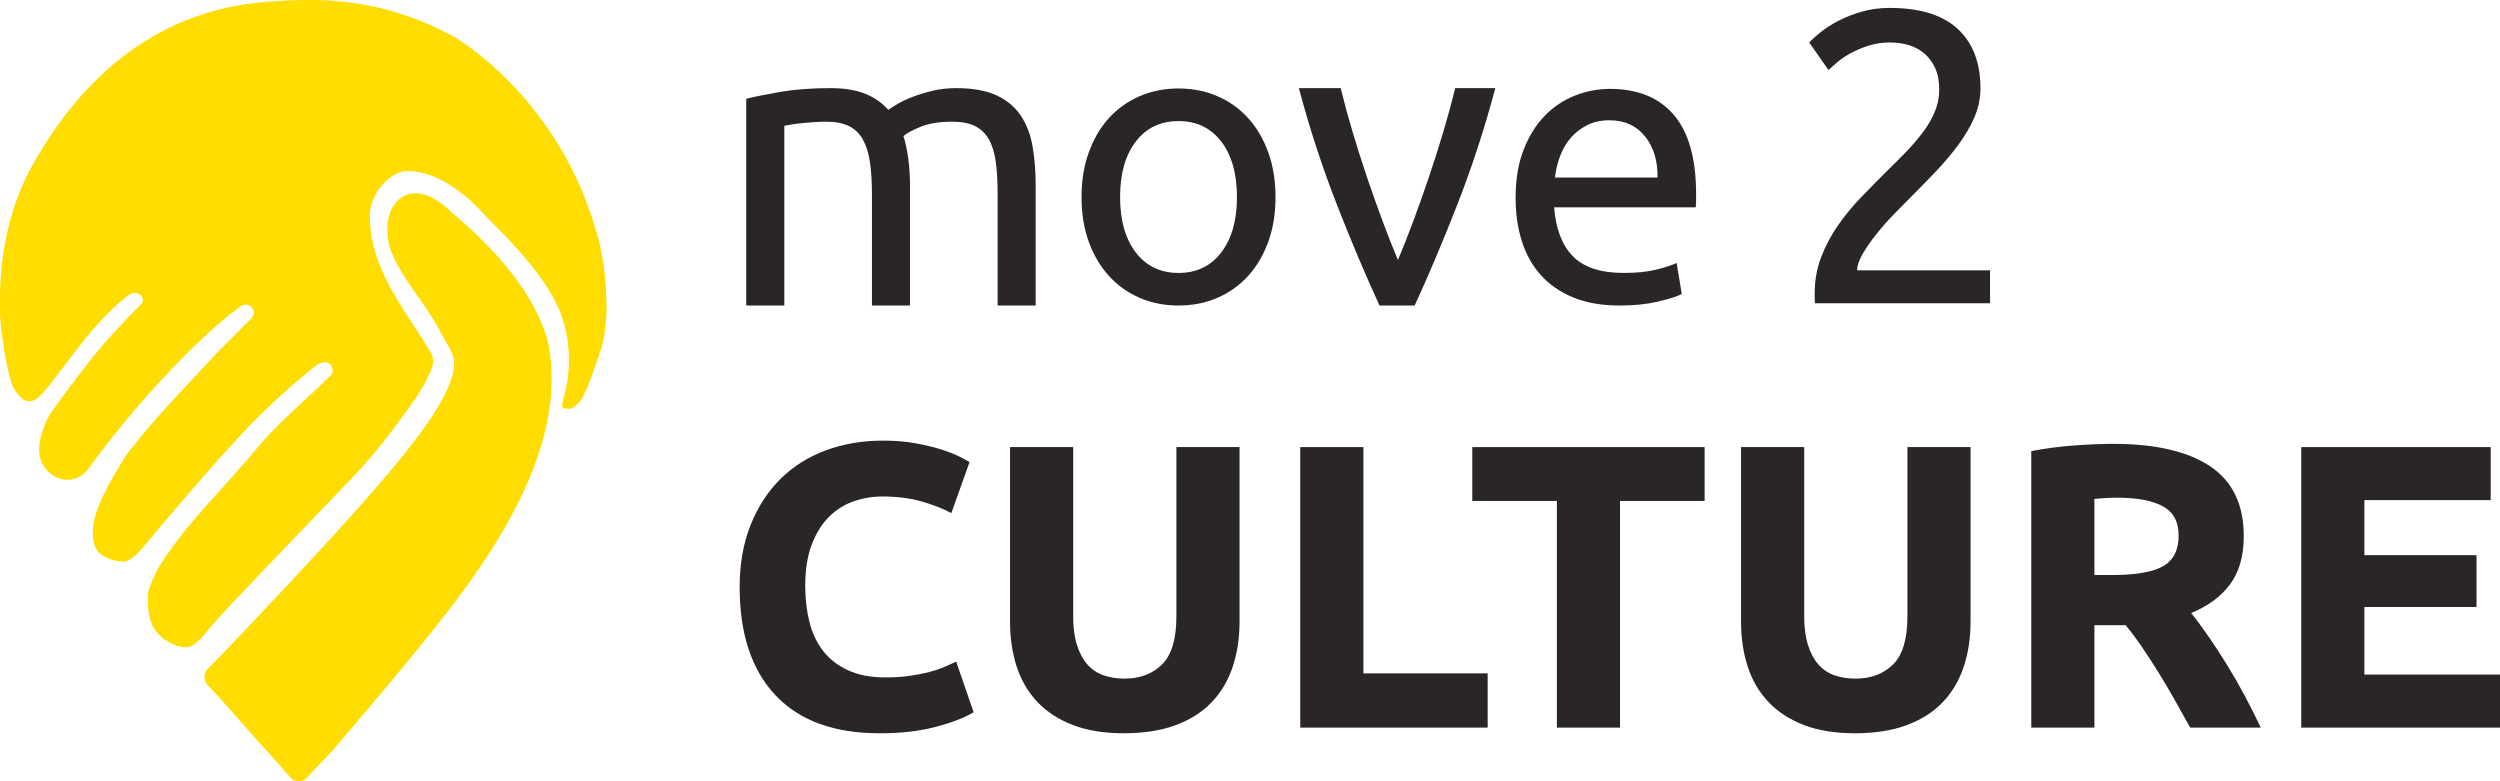 <?xml version="1.0" encoding="UTF-8"?> <svg xmlns="http://www.w3.org/2000/svg" id="Layer_2" data-name="Layer 2" viewBox="0 0 3682.82 1151.06"> <defs> <style> .cls-1 { fill: #292625; } .cls-1, .cls-2 { stroke-width: 0px; } .cls-2 { fill: #fd0; } </style> </defs> <g id="Layer_1-2" data-name="Layer 1"> <g> <g> <path class="cls-2" d="m664.69,312.41c-61.45-61.34-109.34-10.71-89.59,55.09,16.49,43.36,50.99,78.22,72.36,119.04,16.94,32.35,28.13,39.11,17.24,71.96-21.7,65.42-108.96,164.25-322.38,389.58-6.14,6.48,9.52-9.66-36.39,37.29-6.4,6.54-6.47,17.26-.09,23.83,29.87,30.77,78.08,88.45,86.46,95.93l37.04,41.81c7.3,6.51,18.48,5.17,24.12-2.89l36.91-38.92s71.57-84.07,102.59-121.8c89.54-108.92,249.78-297.22,214.74-477.38-19.1-76.83-85.63-145.74-142.99-193.54Z"></path> <path class="cls-2" d="m319.11,520.27c1.78-2.03-2.02,1.9,0,0h0Z"></path> <path class="cls-2" d="m185.25,438.04c-1.14,1.16,1.27-1.02,0,0h0Z"></path> <path class="cls-2" d="m806.39,424.08c-24.57-39.08-57.7-72.12-82.44-96.99-20.81-20.91-26.58-31.4-59.27-53.3-20.27-13.58-43.59-21.9-65.38-21.9s-54.48,31.07-54.48,65.7q0,21.9,5.37,44.32c13.18,55.01,52.04,104.54,81.8,152.78,7.34,11.9,7.16,19.54,4.07,27.64-7.29,19.13-17.98,36.78-30.04,53.33l-19.4,26.63c-21.69,29.76-45.31,58.02-70.75,84.65-68.26,71.47-188.84,195.78-205.72,216.75-9.82,12.19-19.55,24.82-31.08,29.12-8.96,3.34-29.46-3.72-41.47-14.59-17.92-16.21-20.45-35.52-19.68-62.19.32-11.15,14.15-38.1,19.68-46.49,43.86-66.56,89.28-106.81,143.77-172.51,29.6-35.69,74.76-72.74,107.45-105.59,2.9-2.92,1.52-25.8-20.28-14.86-.13.07-.36.24-.5.31-.18.23-3.28,2.04-3.28,2.04,0,0-32.77,26.59-56.28,48.39-10.23,9.77-20.14,19.02-27.11,25.9-56.39,55.69-152.86,172.17-167.79,189.61-8.31,9.7-16.52,19.74-26.66,23.53-7.88,2.95-26.48-1.48-37.63-9.17-16.64-11.48-14.03-42.38-7.65-61.62,10.9-32.85,32.69-65.7,32.69-65.7,4.5-8.61,9.66-16.93,15.58-24.63,39.72-51.64,82.44-93.95,127.2-142.8,1.01-1.1,1.6-1.76,1.98-2.19,1.44-1.35,5.82-5.65,17.36-17.24l32.69-32.85c12.22-10.24-1.4-29-15.92-18.24-69.92,51.81-164.08,156.59-222.47,237.96-18.03,25.12-52.82,21.79-68.52-6.87-11.86-21.64,1.5-59.61,15.87-79.37,63.5-87.31,79.37-103.19,118.02-143.71l10.9-10.95c10.9-10.95-6.09-26.18-21.79-10.95-54.48,43.8-90.5,105.55-123,141.8-17.5,19.51-29.55,11.5-41.38-6.64C11.47,558.8-.35,481.23,0,459.94c.13-8.02-.12-15.4.09-28.63.02-.99.16-1.94.4-2.86-.18-.11-.49,9.59-.49,9.59,0,0,0-.72,0-2.06.4-64.88,15.48-134.76,47.1-191.41C120.77,112.61,234.4,9.74,406.99,1.79c13.66-1.37,37.17-1.97,50.67-1.75.38-.03-20.07,0-19.69,0h28.7c3.51,0-14.76,0-11.23.01h1.26c49.17-.19,121.96,7.32,201.13,48.33,4.08,2.11,8.2,4.33,12.68,6.85,0,0,146.66,83.88,205.39,277.19,3.89,12.81,17.62,50.86,17.62,127.51,0,3.23-1.26,17.25-2.67,28.89-1.01,8.37-2.82,16.6-5.36,24.64h0c-5.34,16.7-16.62,50.74-24.66,66.91-10.9,21.9-21.79,21.9-21.79,21.9,0,0-10.9,0-10.98-3.88-.09-4.47,4.31-19.23,7.56-35.02,5.33-34.6,2.38-70.18-10.22-102.93-1.78-4.63-3.69-9-5.77-13.19-3.84-7.71-8.19-15.14-12.75-22.44l-.49-.76Z"></path> </g> <path class="cls-1" d="m1099.28,145.52c12.86-3.21,29.86-6.63,50.97-10.25,21.11-3.62,45.53-5.43,73.28-5.43,20.1,0,36.99,2.71,50.66,8.14,13.66,5.43,25.12,13.37,34.38,23.82,2.81-2.01,7.24-4.82,13.27-8.45,6.03-3.62,13.47-7.13,22.32-10.55,8.84-3.41,18.7-6.43,29.55-9.05,10.86-2.61,22.52-3.92,34.99-3.92,24.12,0,43.82,3.52,59.1,10.55,15.28,7.04,27.24,16.99,35.89,29.86,8.64,12.87,14.47,28.15,17.49,45.84,3.02,17.7,4.53,37,4.53,57.9v176.11h-56.09v-164.05c0-18.49-.9-34.38-2.71-47.65-1.81-13.27-5.23-24.32-10.25-33.17-5.03-8.84-11.87-15.38-20.51-19.6-8.65-4.22-19.81-6.33-33.47-6.33-18.91,0-34.48,2.52-46.74,7.54-12.27,5.03-20.61,9.55-25.03,13.57,3.21,10.46,5.63,21.92,7.24,34.38,1.6,12.47,2.41,25.54,2.41,39.21v176.11h-56.09v-164.05c0-18.49-1.01-34.38-3.02-47.65-2.02-13.27-5.53-24.32-10.55-33.17-5.03-8.84-11.87-15.38-20.51-19.6-8.65-4.22-19.6-6.33-32.87-6.33-5.64,0-11.67.21-18.09.6-6.44.4-12.57.9-18.4,1.51-5.83.61-11.16,1.31-15.98,2.11-4.82.81-8.05,1.42-9.65,1.81v264.77h-56.09V145.52Z"></path> <g> <path class="cls-1" d="m1295.91,1080.21c-67.18,0-118.36-18.68-153.54-56.05-35.18-37.36-52.77-90.43-52.77-159.21,0-34.18,5.37-64.7,16.1-91.53s25.44-49.49,44.13-67.98c18.68-18.48,40.94-32.5,66.78-42.04,25.84-9.54,53.86-14.31,84.08-14.31,17.49,0,33.39,1.29,47.7,3.88,14.31,2.59,26.83,5.57,37.57,8.94,10.73,3.38,19.68,6.86,26.83,10.44,7.15,3.58,12.32,6.36,15.5,8.35l-26.83,75.13c-12.73-6.75-27.53-12.52-44.42-17.29-16.9-4.77-36.08-7.16-57.54-7.16-14.31,0-28.32,2.39-42.04,7.16-13.71,4.77-25.84,12.43-36.37,22.96-10.54,10.54-18.99,24.15-25.34,40.85-6.36,16.7-9.54,36.97-9.54,60.82,0,19.08,2.09,36.88,6.26,53.37,4.17,16.5,10.93,30.71,20.27,42.63,9.33,11.93,21.56,21.37,36.67,28.32,15.1,6.96,33.39,10.44,54.86,10.44,13.51,0,25.64-.79,36.37-2.39,10.73-1.58,20.27-3.47,28.62-5.66,8.35-2.18,15.7-4.67,22.06-7.45,6.35-2.78,12.12-5.37,17.29-7.75l25.64,74.54c-13.12,7.96-31.6,15.11-55.46,21.47-23.85,6.35-51.49,9.54-82.88,9.54Z"></path> <path class="cls-1" d="m1655.47,1080.21c-29.02,0-54.07-4.08-75.13-12.22-21.07-8.14-38.46-19.47-52.17-33.99-13.71-14.51-23.85-31.8-30.41-51.88-6.56-20.07-9.84-42.23-9.84-66.49v-257h93.02v249.25c0,16.7,1.88,30.91,5.66,42.63,3.77,11.73,8.94,21.27,15.5,28.62,6.56,7.36,14.51,12.62,23.85,15.8,9.33,3.19,19.57,4.77,30.71,4.77,22.66,0,41.04-6.95,55.16-20.87,14.11-13.91,21.17-37.57,21.17-70.96v-249.25h93.02v257c0,24.25-3.38,46.51-10.14,66.78-6.76,20.27-17.1,37.67-31.01,52.18-13.92,14.52-31.6,25.74-53.07,33.69-21.47,7.95-46.91,11.93-76.32,11.93Z"></path> <path class="cls-1" d="m2191.52,991.96v79.9h-276.08v-413.23h93.02v333.33h183.06Z"></path> <path class="cls-1" d="m2511.13,658.64v79.31h-124.62v333.92h-93.02v-333.92h-124.62v-79.31h342.27Z"></path> <path class="cls-1" d="m2732.35,1080.21c-29.02,0-54.07-4.08-75.13-12.22-21.07-8.14-38.46-19.47-52.17-33.99-13.71-14.51-23.85-31.8-30.41-51.88-6.56-20.07-9.84-42.23-9.84-66.49v-257h93.02v249.25c0,16.7,1.88,30.91,5.66,42.63,3.77,11.73,8.94,21.27,15.5,28.62,6.56,7.36,14.51,12.62,23.85,15.8,9.33,3.19,19.57,4.77,30.71,4.77,22.66,0,41.04-6.95,55.16-20.87,14.11-13.91,21.17-37.57,21.17-70.96v-249.25h93.02v257c0,24.25-3.38,46.51-10.14,66.78-6.76,20.27-17.1,37.67-31.01,52.18-13.92,14.52-31.6,25.74-53.07,33.69-21.47,7.95-46.91,11.93-76.32,11.93Z"></path> <path class="cls-1" d="m3113.37,653.86c62.01,0,109.51,11.03,142.51,33.09,32.99,22.06,49.49,56.35,49.49,102.86,0,29.02-6.66,52.58-19.97,70.66-13.32,18.09-32.5,32.3-57.54,42.63,8.35,10.34,17.09,22.17,26.24,35.48,9.14,13.32,18.19,27.23,27.13,41.74,8.94,14.52,17.59,29.62,25.94,45.32,8.35,15.71,16.1,31.11,23.26,46.21h-103.99c-7.58-13.51-15.27-27.22-23.05-41.14-7.78-13.91-15.76-27.43-23.94-40.55-8.18-13.12-16.27-25.54-24.24-37.27-7.98-11.72-15.97-22.36-23.94-31.9h-45.91v150.86h-93.02v-407.26c20.27-3.97,41.24-6.75,62.91-8.35,21.66-1.58,41.04-2.39,58.14-2.39Zm5.37,79.31c-6.76,0-12.82.21-18.19.6-5.37.4-10.44.8-15.21,1.19v112.1h26.24c34.98,0,60.02-4.37,75.13-13.12,15.1-8.74,22.66-23.65,22.66-44.72s-7.66-34.68-22.96-43.23c-15.31-8.54-37.86-12.82-67.68-12.82Z"></path> <path class="cls-1" d="m3390.05,1071.86v-413.23h279.06v78.11h-186.04v81.09h165.17v76.33h-165.17v99.58h199.76v78.11h-292.78Z"></path> </g> <path class="cls-1" d="m2917.47,130.08c0,14.73-2.97,28.95-8.9,42.65-5.94,13.71-13.81,27.21-23.63,40.51-9.82,13.3-20.86,26.39-33.14,39.28-12.27,12.89-24.55,25.47-36.82,37.74-6.96,6.96-15.03,15.14-24.24,24.55-9.21,9.42-17.9,19.23-26.08,29.46-8.19,10.23-15.04,20.05-20.56,29.46-5.52,9.42-8.28,17.6-8.28,24.55h195.77v48.48h-257.75c-.41-2.46-.61-4.91-.61-7.37v-6.75c0-19.23,3.17-37.13,9.51-53.69,6.34-16.57,14.63-32.22,24.86-46.95,10.22-14.73,21.68-28.63,34.37-41.73,12.67-13.09,25.16-25.77,37.43-38.05,10.22-9.82,19.95-19.53,29.15-29.15,9.21-9.61,17.39-19.23,24.55-28.84,7.15-9.61,12.89-19.53,17.18-29.76,4.3-10.22,6.44-21.07,6.44-32.53,0-12.27-1.94-22.71-5.83-31.3-3.9-8.59-9.11-15.75-15.65-21.48-6.55-5.73-14.22-9.92-23.01-12.58-8.8-2.66-18.11-3.99-27.92-3.99-11.87,0-22.71,1.64-32.53,4.91-9.82,3.28-18.62,7.06-26.39,11.36-7.78,4.29-14.33,8.8-19.64,13.5-5.32,4.71-9.42,8.29-12.27,10.74l-28.23-40.5c3.68-4.08,9.21-9.1,16.57-15.04,7.36-5.93,16.16-11.55,26.39-16.88,10.22-5.31,21.68-9.82,34.37-13.5,12.68-3.68,26.39-5.52,41.12-5.52,44.59,0,78.03,10.34,100.34,30.99,22.29,20.66,33.44,49.81,33.44,87.45Z"></path> <path class="cls-1" d="m1879,290.22c0,24.21-3.51,46.07-10.54,65.59-7.03,19.53-16.89,36.31-29.57,50.36-12.69,14.05-27.82,24.89-45.38,32.5-17.57,7.62-36.7,11.42-57.39,11.42s-39.82-3.8-57.39-11.42c-17.57-7.61-32.7-18.45-45.38-32.5-12.69-14.05-22.55-30.84-29.57-50.36-7.03-19.52-10.54-41.38-10.54-65.59s3.51-45.58,10.54-65.3c7.03-19.71,16.88-36.6,29.57-50.66,12.68-14.05,27.82-24.89,45.38-32.5,17.57-7.61,36.69-11.42,57.39-11.42s39.82,3.81,57.39,11.42c17.57,7.61,32.69,18.45,45.38,32.5,12.68,14.06,22.55,30.95,29.57,50.66,7.03,19.72,10.54,41.49,10.54,65.3Zm-56.81,0c0-34.35-7.71-61.58-23.13-81.69-15.43-20.1-36.41-30.16-62.95-30.16s-47.54,10.06-62.95,30.16c-15.43,20.11-23.13,47.34-23.13,81.69s7.71,61.59,23.13,81.7c15.42,20.11,36.4,30.16,62.95,30.16s47.53-10.05,62.95-30.16c15.42-20.1,23.13-47.34,23.13-81.7Z"></path> <path class="cls-1" d="m2202.82,129.83c-16.01,59.95-34.8,117.43-56.35,172.45-21.56,55.03-42.4,104.3-62.51,147.81h-51.73c-20.13-43.52-40.96-92.79-62.51-147.81-21.56-55.02-40.34-112.5-56.35-172.45h61.59c4.93,20.13,10.78,41.57,17.55,64.36,6.78,22.79,13.95,45.37,21.56,67.75,7.59,22.38,15.29,44.04,23.1,64.98,7.79,20.94,15.19,39.63,22.17,56.04,6.98-16.42,14.37-35.11,22.17-56.04,7.79-20.94,15.49-42.59,23.1-64.98,7.59-22.37,14.78-44.96,21.56-67.75,6.78-22.79,12.63-44.24,17.56-64.36h59.12Z"></path> <path class="cls-1" d="m2232.69,291.39c0-26.94,3.9-50.46,11.71-70.57,7.8-20.1,18.15-36.79,31.04-50.07,12.88-13.27,27.72-23.23,44.51-29.87,16.78-6.64,33.97-9.96,51.54-9.96,40.99,0,72.42,12.79,94.29,38.36,21.86,25.57,32.79,64.52,32.79,116.83v9.08c0,3.72-.2,7.13-.59,10.25h-208.48c2.34,31.62,11.51,55.64,27.53,72.03,16,16.4,40.99,24.6,74.96,24.6,19.13,0,35.23-1.66,48.31-4.98,13.07-3.31,22.93-6.53,29.57-9.66l7.61,45.68c-6.64,3.51-18.25,7.23-34.84,11.13-16.6,3.9-35.43,5.86-56.51,5.86-26.55,0-49.48-4.01-68.81-12.01-19.33-8-35.24-19.03-47.73-33.09-12.5-14.05-21.77-30.75-27.82-50.07-6.06-19.33-9.08-40.5-9.08-63.54Zm209.07-29.87c.38-24.6-5.76-44.8-18.45-60.61-12.69-15.81-30.16-23.72-52.41-23.72-12.5,0-23.53,2.44-33.09,7.32-9.57,4.89-17.67,11.23-24.31,19.03-6.64,7.81-11.81,16.79-15.52,26.94-3.72,10.16-6.15,20.5-7.32,31.04h151.09Z"></path> </g> </g> </svg> 